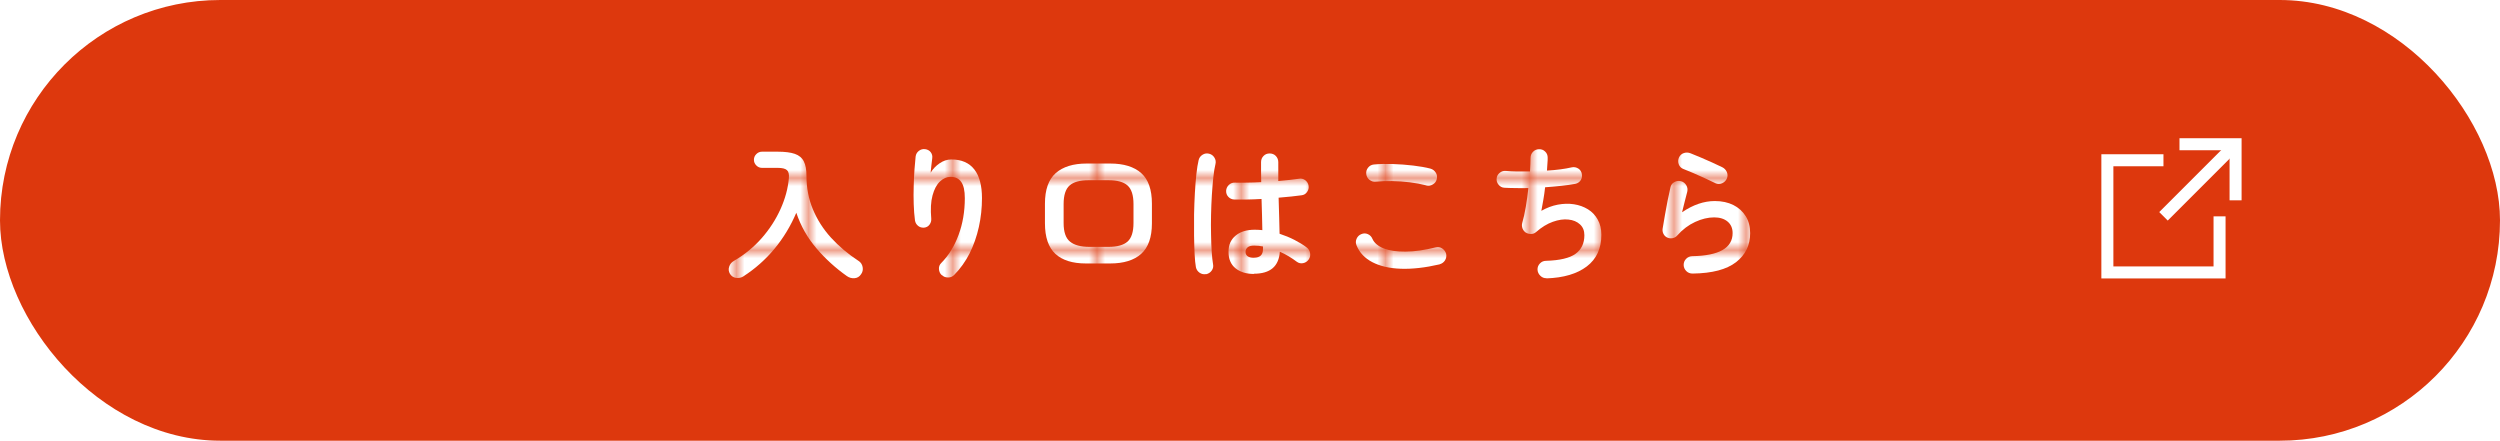 <?xml version="1.0" encoding="UTF-8"?>
<svg id="_レイヤー_2" data-name="レイヤー 2" xmlns="http://www.w3.org/2000/svg" xmlns:xlink="http://www.w3.org/1999/xlink" viewBox="0 0 312 55">
  <defs>
    <style>
      .cls-1 {
        fill: none;
      }

      .cls-1, .cls-2, .cls-3, .cls-4 {
        stroke-width: 0px;
      }

      .cls-2 {
        fill: url(#Unnamed_Pattern_3);
      }

      .cls-3 {
        fill: #dd380d;
      }

      .cls-4 {
        fill: #fff;
      }
    </style>
    <pattern id="Unnamed_Pattern_3" data-name="Unnamed Pattern 3" x="0" y="0" width="8.55" height="8.55" patternTransform="translate(974.41 -1768.28)" patternUnits="userSpaceOnUse" viewBox="0 0 8.55 8.55">
      <g>
        <rect class="cls-1" x="0" width="8.55" height="8.55"/>
        <rect class="cls-4" x="0" width="8.55" height="8.55"/>
      </g>
    </pattern>
  </defs>
  <g id="contents">
    <g id="btn_giftown_pc_v2">
      <rect class="cls-3" y="0" width="312" height="55" rx="27.5" ry="27.5"/>
      <g>
        <path class="cls-2" d="M92.8,34.48c-.29.18-.6.25-.94.2-.34-.05-.59-.22-.77-.52-.16-.28-.19-.57-.09-.88.1-.31.29-.55.59-.72,1.34-.78,2.5-1.73,3.48-2.85.98-1.12,1.76-2.33,2.34-3.62.58-1.29.93-2.57,1.04-3.84.05-.48-.03-.82-.23-1.01-.2-.19-.58-.29-1.16-.29h-1.96c-.28,0-.51-.1-.71-.3-.2-.2-.3-.43-.3-.71s.1-.51.3-.71c.2-.2.44-.3.71-.3h1.96c.9,0,1.61.09,2.13.27.52.18.9.49,1.12.93.23.44.34,1.05.34,1.83,0,1.48.26,2.86.79,4.14.53,1.28,1.28,2.47,2.26,3.55.98,1.08,2.13,2.05,3.46,2.92.28.18.44.44.5.77s-.01.64-.21.9c-.19.29-.46.45-.8.48-.34.03-.66-.06-.95-.26-1.42-1-2.68-2.15-3.8-3.46s-1.96-2.79-2.52-4.45c-.7,1.64-1.6,3.14-2.72,4.49-1.12,1.35-2.41,2.5-3.89,3.45Z"/>
        <path class="cls-2" d="M117.53,34.34c-.22-.2-.33-.46-.35-.76-.02-.3.08-.56.3-.77.91-.92,1.63-2.09,2.15-3.49.52-1.4.78-2.93.78-4.59,0-.94-.15-1.61-.45-2.03-.3-.42-.74-.63-1.33-.63-.48,0-.92.2-1.33.58-.41.39-.71.97-.92,1.74s-.26,1.73-.16,2.9c.02.28-.05.52-.22.75s-.4.34-.67.37c-.29.02-.54-.05-.75-.22s-.34-.39-.39-.67c-.08-.62-.14-1.31-.16-2.06-.02-.75-.03-1.5,0-2.25.02-.75.05-1.45.1-2.09s.1-1.17.14-1.59c.04-.29.17-.52.4-.7.23-.18.49-.25.77-.22.3.04.54.16.71.38.17.22.24.48.19.79-.02.22-.06.49-.1.83-.04.34-.08.65-.1.95.28-.47.65-.86,1.12-1.18.47-.32.95-.48,1.46-.48,1.28,0,2.24.42,2.88,1.25.64.83.95,2.03.95,3.57,0,1.24-.13,2.44-.39,3.61-.26,1.17-.64,2.26-1.15,3.28-.51,1.01-1.15,1.91-1.92,2.69-.2.22-.46.33-.76.33-.31,0-.57-.09-.78-.3Z"/>
        <path class="cls-2" d="M135.51,32.88c-1.67,0-2.93-.4-3.8-1.2-.86-.8-1.3-2.07-1.3-3.81v-2.45c0-1.75.45-3.02,1.35-3.82.9-.79,2.18-1.19,3.85-1.19h2.95c1.68,0,2.97.4,3.86,1.19.89.79,1.34,2.06,1.34,3.82v2.45c0,1.74-.45,3.01-1.34,3.81-.89.8-2.18,1.2-3.86,1.2h-3.06ZM135.96,30.81h2.38c1.09,0,1.88-.22,2.38-.66.49-.44.74-1.21.74-2.31v-2.38c0-1.1-.25-1.87-.74-2.31-.49-.44-1.28-.66-2.38-.66h-2.48c-1.09,0-1.88.22-2.38.66-.49.44-.74,1.21-.74,2.31v2.38c0,1.1.26,1.88.79,2.31.53.44,1.34.66,2.43.66Z"/>
        <path class="cls-2" d="M150.51,34.21c-.3.05-.57-.01-.81-.18-.24-.17-.39-.4-.45-.68-.07-.4-.13-.94-.16-1.62s-.06-1.45-.07-2.3c-.01-.85,0-1.74,0-2.65.02-.92.05-1.81.1-2.68.05-.87.11-1.66.19-2.38.08-.71.17-1.29.28-1.74.07-.29.23-.51.49-.67.25-.16.52-.2.81-.13.29.07.51.23.67.49s.2.52.13.81c-.11.44-.2,1-.27,1.67-.07.67-.13,1.41-.18,2.21-.05.8-.08,1.62-.1,2.46-.02.84-.02,1.65,0,2.44.01.79.04,1.5.08,2.14.04.64.1,1.17.17,1.58.06.29,0,.55-.17.79-.17.24-.41.39-.69.45ZM156.5,34.19c-.96,0-1.73-.24-2.31-.71-.58-.47-.87-1.15-.87-2.04s.29-1.53.87-2.02c.58-.5,1.38-.75,2.4-.75.31,0,.63.02.95.05-.01-.56-.03-1.18-.04-1.85-.02-.67-.04-1.35-.06-2.04-.64.04-1.25.06-1.85.07-.59.01-1.11.01-1.54,0-.3-.01-.55-.12-.75-.33-.2-.21-.29-.46-.28-.77.02-.29.14-.53.35-.73.21-.2.46-.29.75-.28.42.01.92.02,1.49,0,.57,0,1.17-.03,1.79-.06-.01-.46-.02-.89-.02-1.31v-1.19c0-.3.1-.56.31-.77.2-.21.46-.31.76-.31s.57.1.77.31.31.47.31.77c0,.37,0,.76,0,1.15s0,.8,0,1.21c.53-.05,1.01-.1,1.45-.14.44-.05.81-.1,1.11-.14.29-.06.55,0,.79.17.24.17.38.41.43.69s-.02.55-.19.79-.4.38-.69.41c-.34.05-.75.1-1.25.15-.5.05-1.04.1-1.61.15.02.84.05,1.65.07,2.43.02.78.04,1.47.05,2.07.66.22,1.28.47,1.86.77.58.3,1.09.61,1.52.94.24.18.38.42.43.71.05.29-.01.56-.18.8-.17.24-.4.39-.69.45-.29.06-.56,0-.8-.18-.3-.23-.63-.45-.99-.67-.36-.22-.73-.41-1.12-.58-.12,1.84-1.2,2.75-3.24,2.75ZM156.5,32.16c.74,0,1.12-.35,1.12-1.06,0-.04,0-.08,0-.14,0-.06,0-.13,0-.2-.36-.07-.73-.11-1.1-.11s-.65.07-.82.22-.26.33-.26.56.08.41.25.54c.17.13.44.2.83.2Z"/>
        <path class="cls-2" d="M179.67,32.99c-1.81.42-3.43.6-4.85.55s-2.6-.33-3.55-.82c-.94-.49-1.6-1.19-1.97-2.09-.12-.28-.12-.55,0-.83.12-.28.32-.47.59-.58.28-.12.55-.12.82,0,.27.12.46.32.57.59.23.52.7.91,1.4,1.19.71.28,1.62.41,2.73.4,1.11,0,2.37-.18,3.77-.53.29-.07.56-.03.81.14s.41.39.49.67c.06.29.01.56-.14.81-.16.25-.38.41-.67.49ZM178.01,23.14c-.65-.17-1.34-.3-2.08-.39-.74-.09-1.47-.14-2.19-.15-.72-.01-1.39.01-2.02.07-.3.04-.57-.04-.8-.22-.23-.18-.37-.42-.41-.72s.04-.57.22-.8c.18-.23.42-.37.72-.4.72-.07,1.51-.09,2.38-.06.86.03,1.71.09,2.53.19s1.54.22,2.15.38c.29.08.51.25.67.5.16.25.2.51.13.8-.06.29-.22.51-.48.67-.26.16-.53.21-.82.14Z"/>
        <path class="cls-2" d="M193.01,34.72c-.3.01-.56-.09-.77-.3-.22-.21-.34-.46-.36-.76-.01-.3.09-.56.3-.78s.46-.33.76-.33c1.72-.05,2.94-.34,3.68-.87.74-.53,1.11-1.31,1.11-2.33,0-.56-.18-1.01-.55-1.35-.37-.34-.85-.54-1.44-.6-.59-.07-1.25.03-1.95.28-.71.25-1.4.68-2.09,1.28-.18.16-.39.24-.62.24-.23,0-.45-.05-.66-.17-.19-.13-.33-.31-.41-.52-.08-.22-.1-.44-.04-.67.17-.58.32-1.25.45-2.03.13-.78.24-1.56.32-2.34-.59.01-1.14.02-1.66,0-.52,0-.97-.02-1.35-.04-.29-.02-.52-.15-.71-.38-.19-.23-.27-.49-.24-.77.02-.29.15-.52.38-.71.23-.19.49-.27.77-.24.4.04.86.06,1.38.07.52.01,1.07.01,1.63,0,.02-.34.04-.64.05-.93.01-.28.02-.53.02-.75,0-.3.1-.56.3-.77.2-.21.45-.32.75-.33.3-.01.56.08.77.29.22.2.32.46.32.76,0,.2,0,.44-.03.72-.02.28-.04.58-.06.9,1.2-.07,2.24-.21,3.11-.41.29-.06.55,0,.8.15.25.16.39.39.44.67.06.29.01.55-.14.79-.16.24-.38.39-.67.45-.52.1-1.1.18-1.75.25-.65.07-1.32.13-2.02.18-.06.53-.13,1.05-.22,1.56-.08.51-.17.97-.25,1.38.67-.38,1.36-.64,2.05-.77.7-.13,1.37-.15,2.02-.05.65.1,1.23.31,1.75.63.52.32.92.75,1.22,1.29.3.53.45,1.17.45,1.9,0,1.7-.61,3.02-1.82,3.94s-2.89,1.42-5.04,1.49Z"/>
        <path class="cls-2" d="M211.22,34.14c-.3,0-.56-.1-.77-.31s-.32-.46-.33-.76c0-.3.1-.56.31-.77.2-.21.46-.32.76-.33,3.36-.06,5.04-1.02,5.04-2.88,0-.61-.21-1.09-.63-1.44-.42-.35-.98-.52-1.67-.52-.77,0-1.56.19-2.38.57s-1.57.94-2.24,1.7c-.16.18-.36.29-.6.33s-.47,0-.67-.1c-.2-.1-.35-.25-.45-.46-.1-.21-.13-.43-.09-.66.08-.5.18-1.05.28-1.64.1-.59.21-1.19.33-1.79s.24-1.17.36-1.68c.06-.3.22-.52.48-.67.26-.15.53-.19.82-.12.29.07.51.24.67.5.16.26.2.53.13.82-.08.34-.18.72-.3,1.16s-.23.9-.35,1.4c1.38-.94,2.74-1.4,4.09-1.4.89,0,1.66.17,2.32.5.66.34,1.17.8,1.54,1.4s.55,1.3.55,2.11c0,1.5-.59,2.71-1.76,3.62-1.18.91-2.98,1.39-5.4,1.42ZM214.1,22.87c-.38-.19-.82-.4-1.31-.62-.49-.22-.97-.44-1.46-.65-.49-.21-.92-.39-1.29-.53-.26-.11-.44-.31-.54-.59-.1-.29-.08-.56.04-.83.13-.28.34-.46.61-.55s.55-.08.83.03c.4.16.83.33,1.29.53.46.2.93.4,1.39.61.47.21.89.41,1.28.6.26.13.45.33.57.6.11.27.12.54,0,.82-.12.26-.32.46-.59.58-.28.12-.55.12-.83,0Z"/>
      </g>
      <g>
        <g>
          <polygon class="cls-4" points="277.75 34.75 262.25 34.75 262.25 19.25 270 19.25 270 20.75 263.75 20.75 263.75 33.25 276.25 33.25 276.25 27 277.75 27 277.75 34.75"/>
          <polygon class="cls-4" points="279.75 25 278.25 25 278.25 18.75 272 18.75 272 17.25 279.75 17.25 279.75 25"/>
        </g>
        <rect class="cls-4" x="268.14" y="21.75" width="12.73" height="1.5" transform="translate(64.49 200.69) rotate(-45)"/>
      </g>
    </g>
  </g>
</svg>